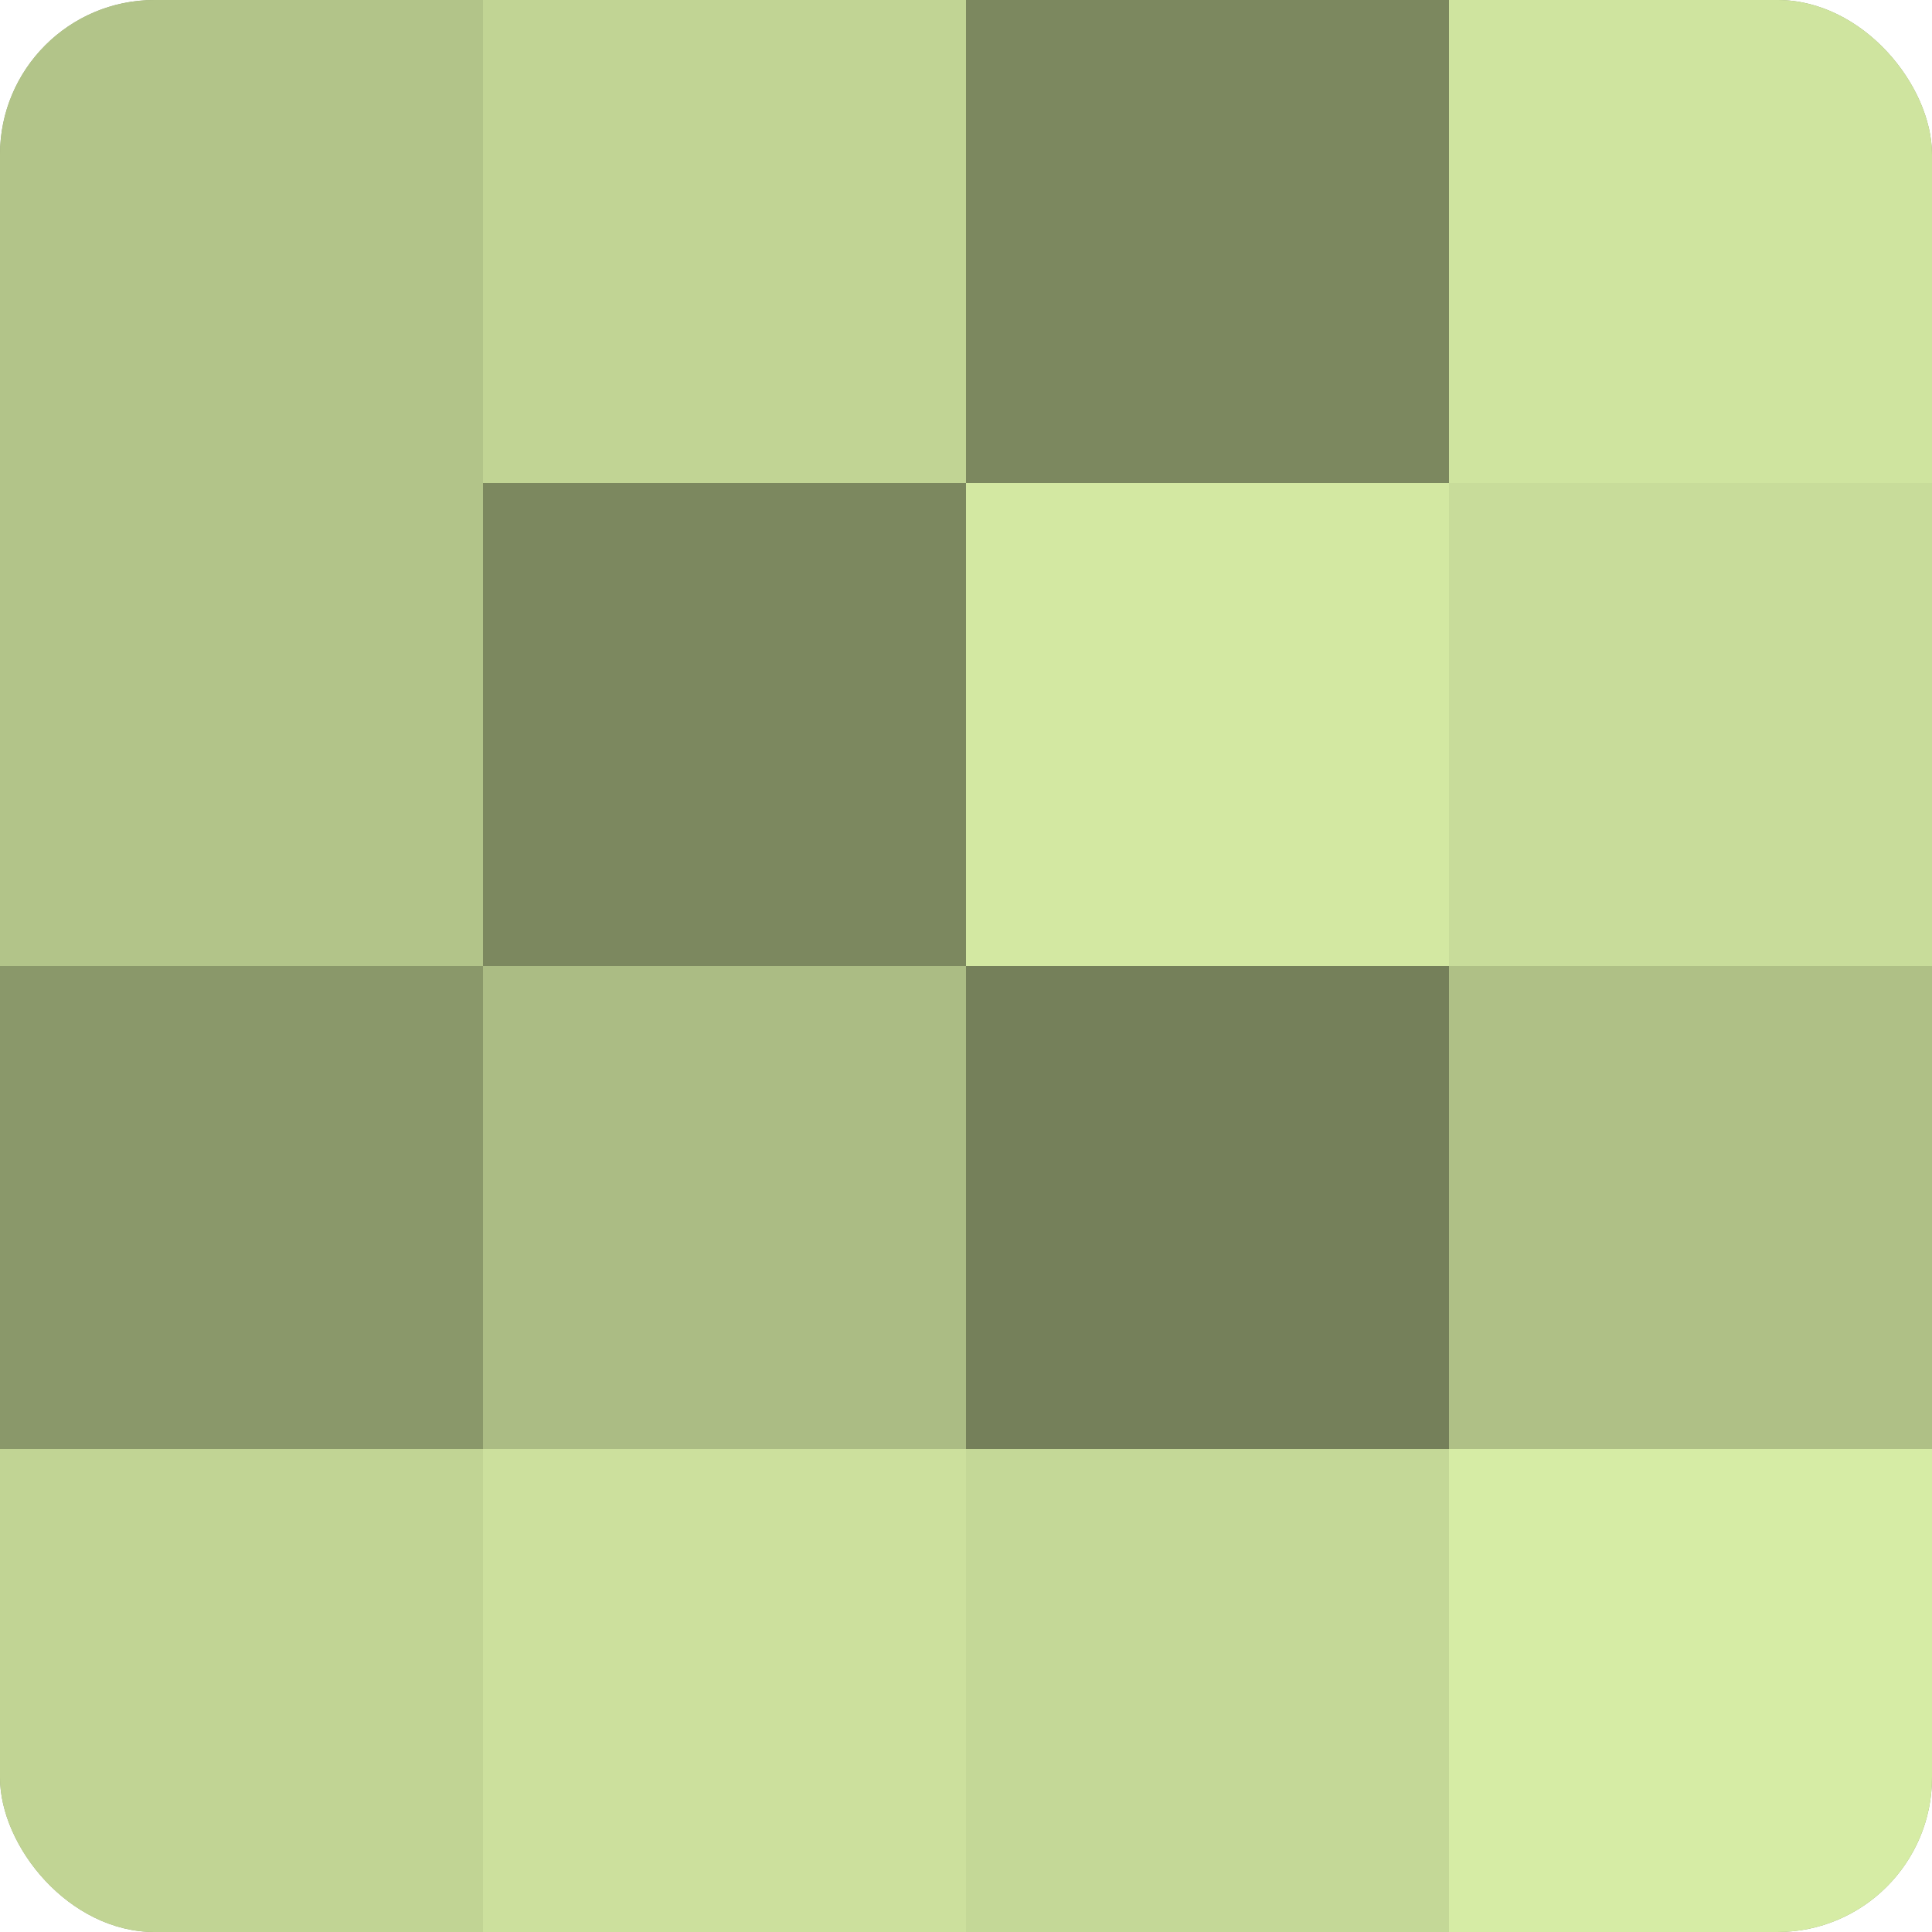<?xml version="1.0" encoding="UTF-8"?>
<svg xmlns="http://www.w3.org/2000/svg" width="60" height="60" viewBox="0 0 100 100" preserveAspectRatio="xMidYMid meet"><defs><clipPath id="c" width="100" height="100"><rect width="100" height="100" rx="8" ry="8"/></clipPath></defs><g clip-path="url(#c)"><rect width="100" height="100" fill="#92a070"/><rect width="25" height="25" fill="#b2c489"/><rect y="25" width="25" height="25" fill="#b2c489"/><rect y="50" width="25" height="25" fill="#8a986a"/><rect y="75" width="25" height="25" fill="#c1d494"/><rect x="25" width="25" height="25" fill="#c1d494"/><rect x="25" y="25" width="25" height="25" fill="#7c885f"/><rect x="25" y="50" width="25" height="25" fill="#abbc84"/><rect x="25" y="75" width="25" height="25" fill="#cce09d"/><rect x="50" width="25" height="25" fill="#7c885f"/><rect x="50" y="25" width="25" height="25" fill="#d3e8a2"/><rect x="50" y="50" width="25" height="25" fill="#75805a"/><rect x="50" y="75" width="25" height="25" fill="#c4d897"/><rect x="75" width="25" height="25" fill="#cfe49f"/><rect x="75" y="25" width="25" height="25" fill="#c8dc9a"/><rect x="75" y="50" width="25" height="25" fill="#afc086"/><rect x="75" y="75" width="25" height="25" fill="#d6eca5"/></g></svg>
